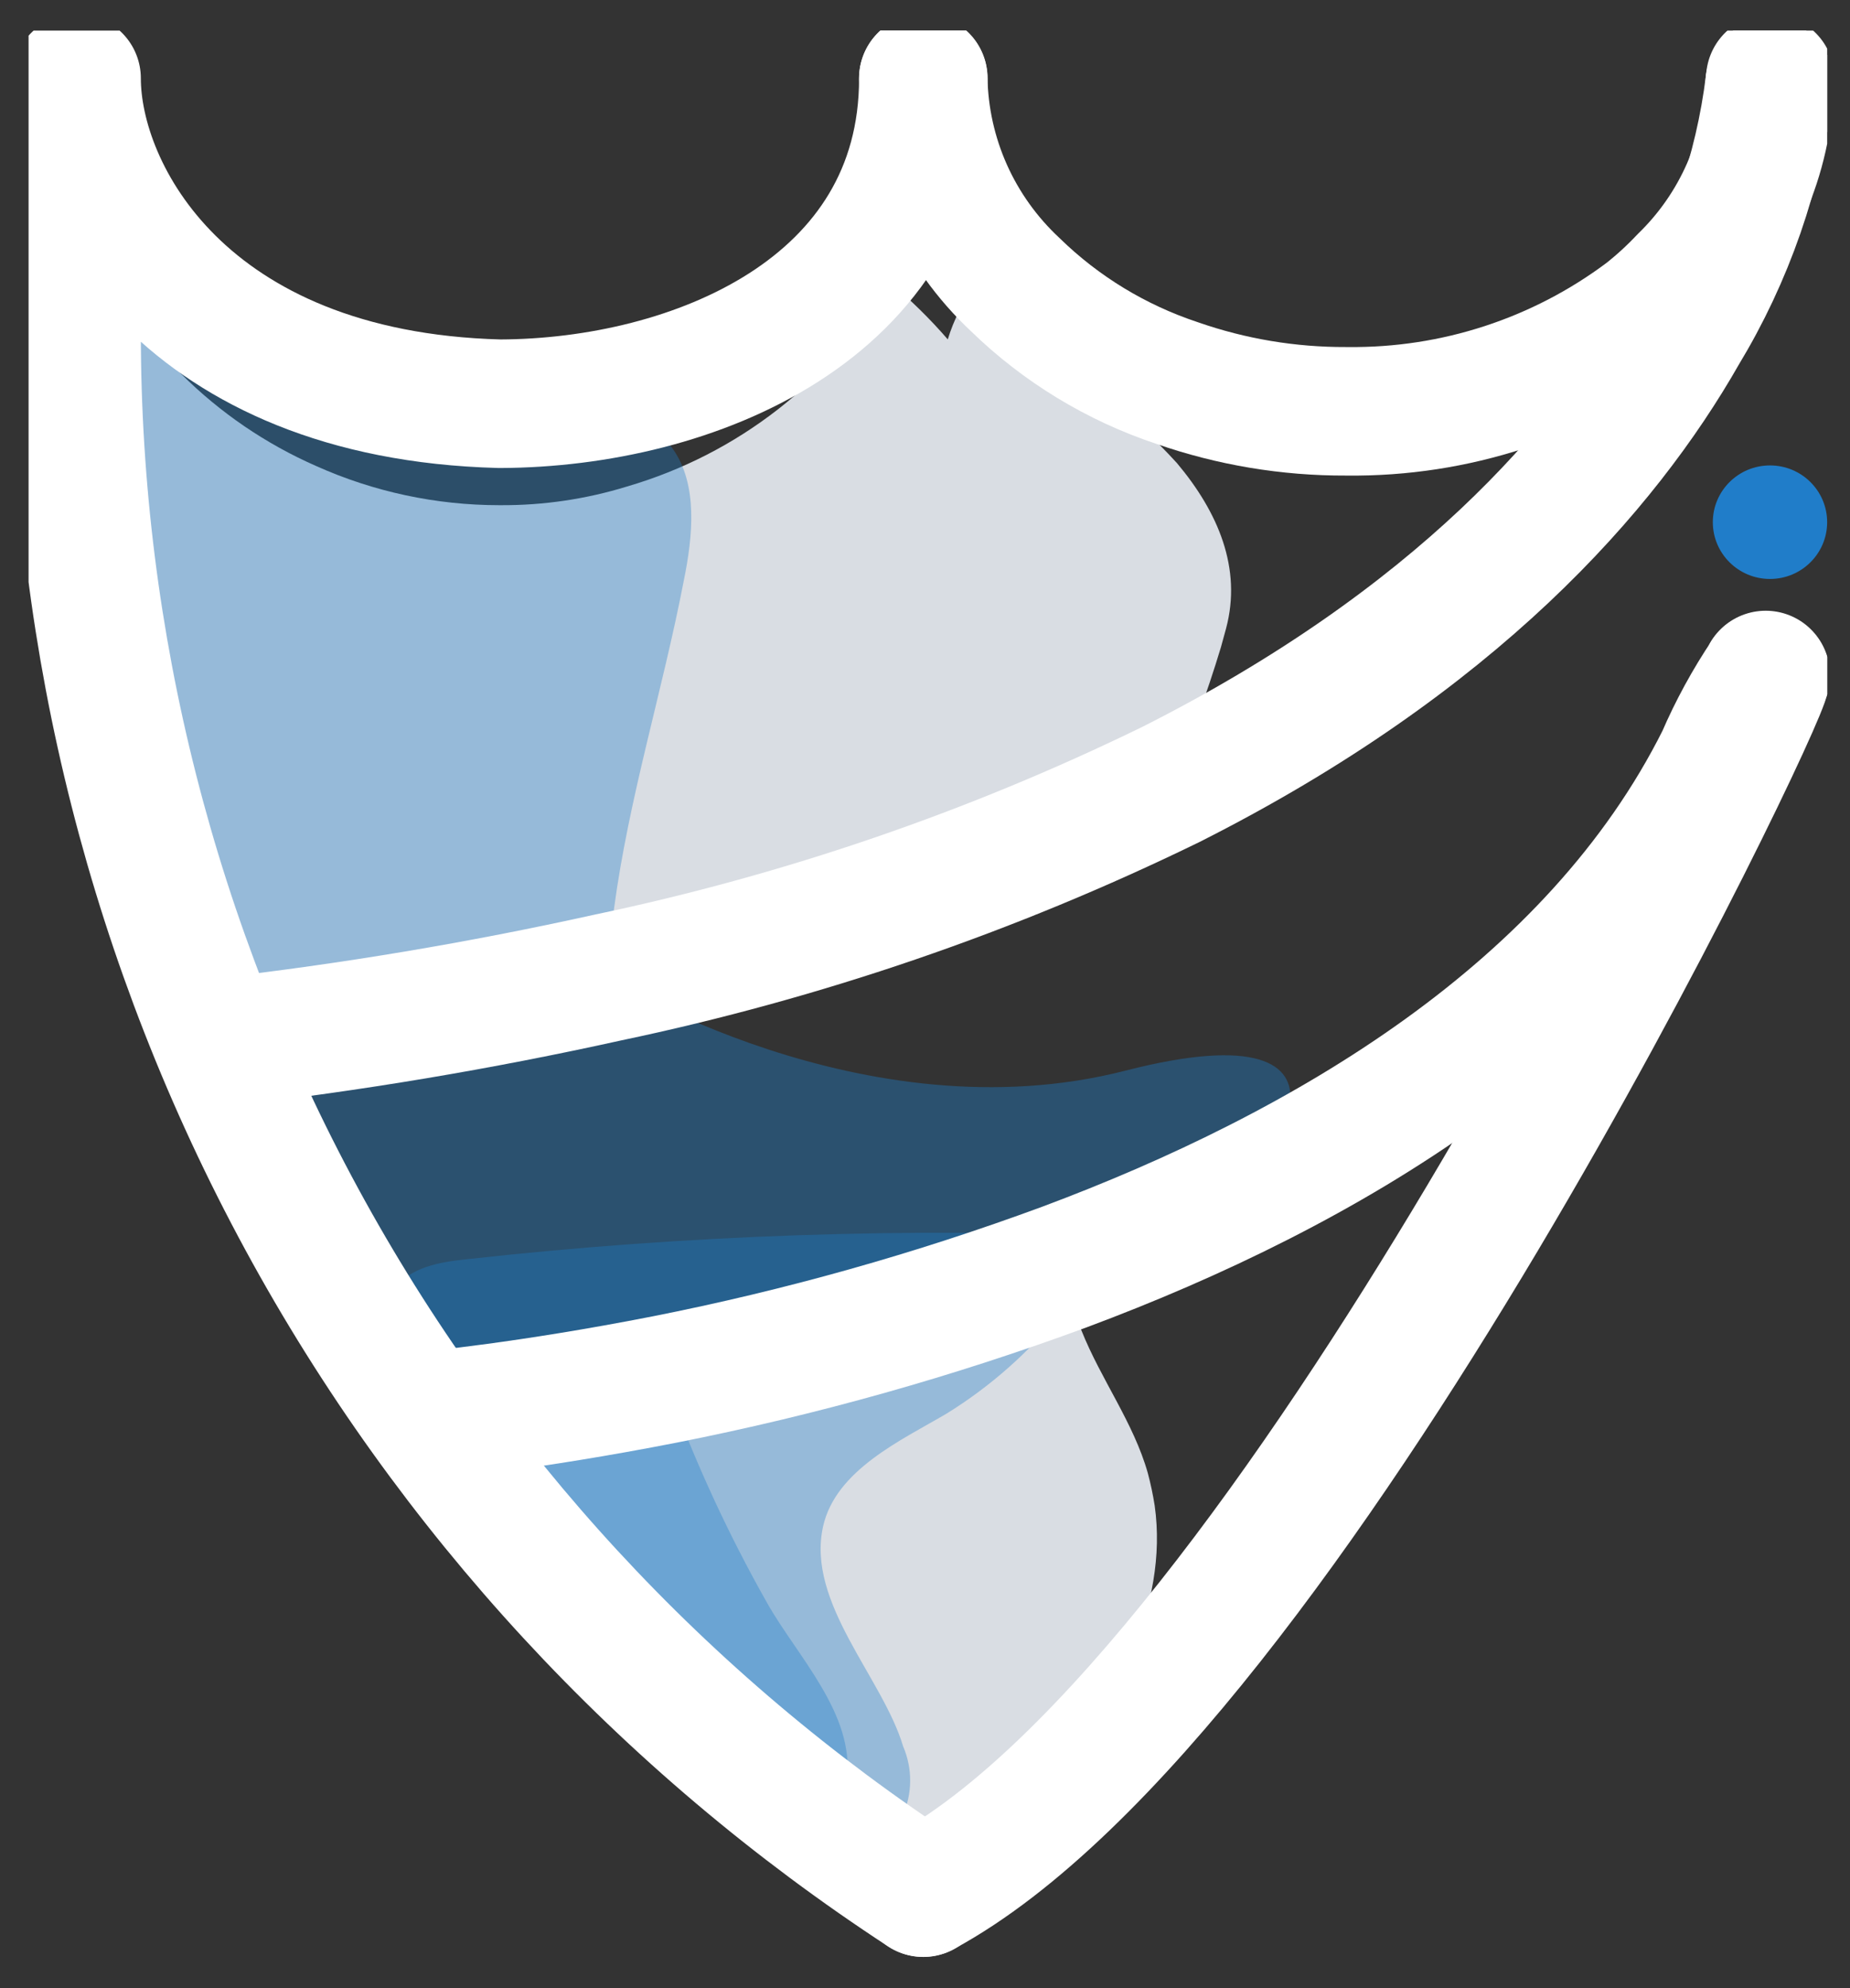 <svg width="54" height="58" viewBox="0 0 54 58" fill="none" xmlns="http://www.w3.org/2000/svg">
<rect x="0" y="0" width="54" height="58" fill="#333333" stroke="none"/>
<g clip-path="url(#clip0_1361_2414)">
<path opacity="0.401" d="M17.738 28.519C17.738 28.519 25.188 33.2 32.849 31.234C40.51 29.269 37.325 34.339 34.883 35.386C32.44 36.432 13.218 46.551 9.636 37.03C6.055 27.508 6.59 30.768 17.738 28.519Z" fill="#207DC9"/>
<path opacity="0.889" d="M35.788 18.334L35.638 18.881C35.226 20.244 34.736 21.583 34.17 22.89C28.949 25.435 23.429 27.326 17.738 28.519C14.015 29.343 10.251 29.973 6.462 30.406C6.963 31.703 7.53 32.973 8.162 34.212C9.415 36.702 10.901 39.069 12.599 41.284C12.599 41.284 15.352 41.037 19.407 40.242C23.375 39.458 27.275 38.362 31.068 36.964C31.168 37.598 31.336 38.22 31.569 38.819C32.136 40.242 33.087 41.501 33.504 42.975C33.587 43.287 33.654 43.603 33.704 43.921C34.121 46.869 32.503 49.783 30.735 52.051C30.134 52.846 29.383 53.658 28.399 53.79C27.952 53.847 27.497 53.766 27.098 53.558C26.748 53.906 26.397 54.254 26.032 54.601C25.564 55.015 25.078 55.446 24.564 55.843C17.378 50.431 11.551 43.443 7.537 35.426C3.522 27.408 1.43 18.578 1.424 9.625V1.662C1.419 3.204 1.696 4.735 2.24 6.18C2.894 7.961 3.937 9.577 5.293 10.913C6.426 12.042 7.761 12.952 9.23 13.596C10.908 14.348 12.727 14.737 14.569 14.738H14.618C15.868 14.744 17.112 14.56 18.305 14.192C21.532 13.25 24.272 11.116 25.963 8.231C26.575 8.741 27.144 9.299 27.665 9.901C27.752 9.616 27.863 9.339 27.999 9.073C28.499 9.305 29.049 9.57 29.634 9.884C31.411 10.806 33.01 12.034 34.355 13.511C35.556 14.94 36.256 16.579 35.788 18.334Z" fill="#EDF2F8"/>
<path opacity="0.36" d="M17.739 28.28C14.025 29.207 10.26 29.917 6.463 30.406C5.456 27.569 4.681 24.657 4.144 21.697C3.341 17.371 2.541 11.998 3.325 7.615C5.06 9.294 6.595 10.674 8.864 11.383C8.984 11.422 9.106 11.454 9.231 11.476C9.689 11.622 10.158 11.734 10.633 11.81H10.65C12.264 12.087 13.908 12.149 15.538 11.996C16.322 11.912 17.113 11.931 17.891 12.052C18.032 12.072 18.171 12.104 18.308 12.145C18.718 12.27 19.091 12.495 19.391 12.8C19.475 12.893 19.56 12.986 19.642 13.098C20.375 14.143 20.226 15.635 19.959 16.941C19.341 20.149 18.357 23.263 17.923 26.508C17.84 27.105 17.773 27.702 17.739 28.28Z" fill="#207DC9"/>
<path opacity="0.36" d="M32.895 36.073C32.179 36.738 31.537 37.477 30.98 38.277C30.042 39.447 28.909 40.449 27.63 41.239C26.311 42.016 24.394 42.882 24.025 44.531C23.528 46.762 25.764 48.939 26.364 50.953C26.501 51.273 26.57 51.617 26.567 51.965C26.564 52.313 26.488 52.656 26.344 52.973C25.811 53.825 24.549 53.8 23.589 53.485C21.917 52.857 20.399 51.881 19.138 50.623C15.935 47.682 13.388 44.108 11.661 40.131C11.312 39.33 11.012 38.356 11.499 37.629C11.948 36.961 12.856 36.813 13.66 36.732C20.045 36.025 26.476 35.805 32.895 36.073Z" fill="#207DC9"/>
<path opacity="0.36" d="M24.712 51.934C24.718 51.978 24.713 52.024 24.698 52.067C24.684 52.11 24.66 52.149 24.628 52.182C24.495 52.315 24.278 52.215 24.111 52.132C22.686 51.206 21.331 50.176 20.057 49.053C18.419 47.689 16.87 46.223 15.419 44.664C14.421 43.587 13.48 42.46 12.6 41.286C12.6 41.286 15.352 41.037 19.406 40.243C19.439 40.342 19.49 40.458 19.523 40.557C20.309 42.701 21.269 44.778 22.394 46.767C23.26 48.307 24.979 50.029 24.712 51.934Z" fill="#207DC9"/>
<path d="M26.951 2.285C26.951 9.032 20.198 11.757 14.603 11.778H14.582C5.417 11.537 2.236 5.659 2.236 2.285V9.729C2.237 18.749 4.496 27.629 8.809 35.568C13.123 43.508 19.357 50.259 26.951 55.215" stroke="white" stroke-width="3.75" stroke-linecap="round" stroke-linejoin="round"/>
<path d="M51.655 2.438C51.337 5.004 50.479 7.475 49.136 9.691C46.85 13.7 42.479 18.699 34.171 22.888C28.949 25.434 23.429 27.326 17.737 28.519C14.014 29.343 10.25 29.973 6.461 30.407" stroke="white" stroke-width="3.75" stroke-linecap="round" stroke-linejoin="round"/>
<path d="M51.673 2.289C51.675 2.329 51.67 2.369 51.656 2.407C51.599 4.572 50.696 6.631 49.137 8.147C48.795 8.51 48.427 8.847 48.036 9.156C45.53 11.035 42.467 12.035 39.327 11.999H39.294C37.613 12.006 35.943 11.727 34.357 11.174C32.584 10.585 30.969 9.604 29.635 8.304C28.805 7.53 28.14 6.6 27.678 5.567C27.217 4.534 26.969 3.419 26.949 2.29" stroke="white" stroke-width="3.75" stroke-linecap="round" stroke-linejoin="round"/>
<path d="M51.538 19.709C51.538 20.404 37.675 49.416 26.947 55.212" stroke="white" stroke-width="3.75" stroke-linecap="round" stroke-linejoin="round"/>
<path d="M12.6 41.286C12.6 41.286 15.352 41.037 19.406 40.243C23.375 39.459 27.275 38.362 31.068 36.964C38.659 34.132 46.518 29.528 50.22 22.126C50.584 21.282 51.026 20.473 51.539 19.709V19.692" stroke="white" stroke-width="3.75" stroke-linecap="round" stroke-linejoin="round"/>
<path d="M51.665 16.89C52.586 16.89 53.333 16.148 53.333 15.234C53.333 14.319 52.586 13.578 51.665 13.578C50.743 13.578 49.996 14.319 49.996 15.234C49.996 16.148 50.743 16.89 51.665 16.89Z" fill="#207DC9"/>
</g>
<defs>
<clipPath id="clip0_1361_2414">
<rect width="52.5" height="56.25" fill="white" transform="translate(0.834 0.893)"/>
</clipPath>
</defs>
</svg>
